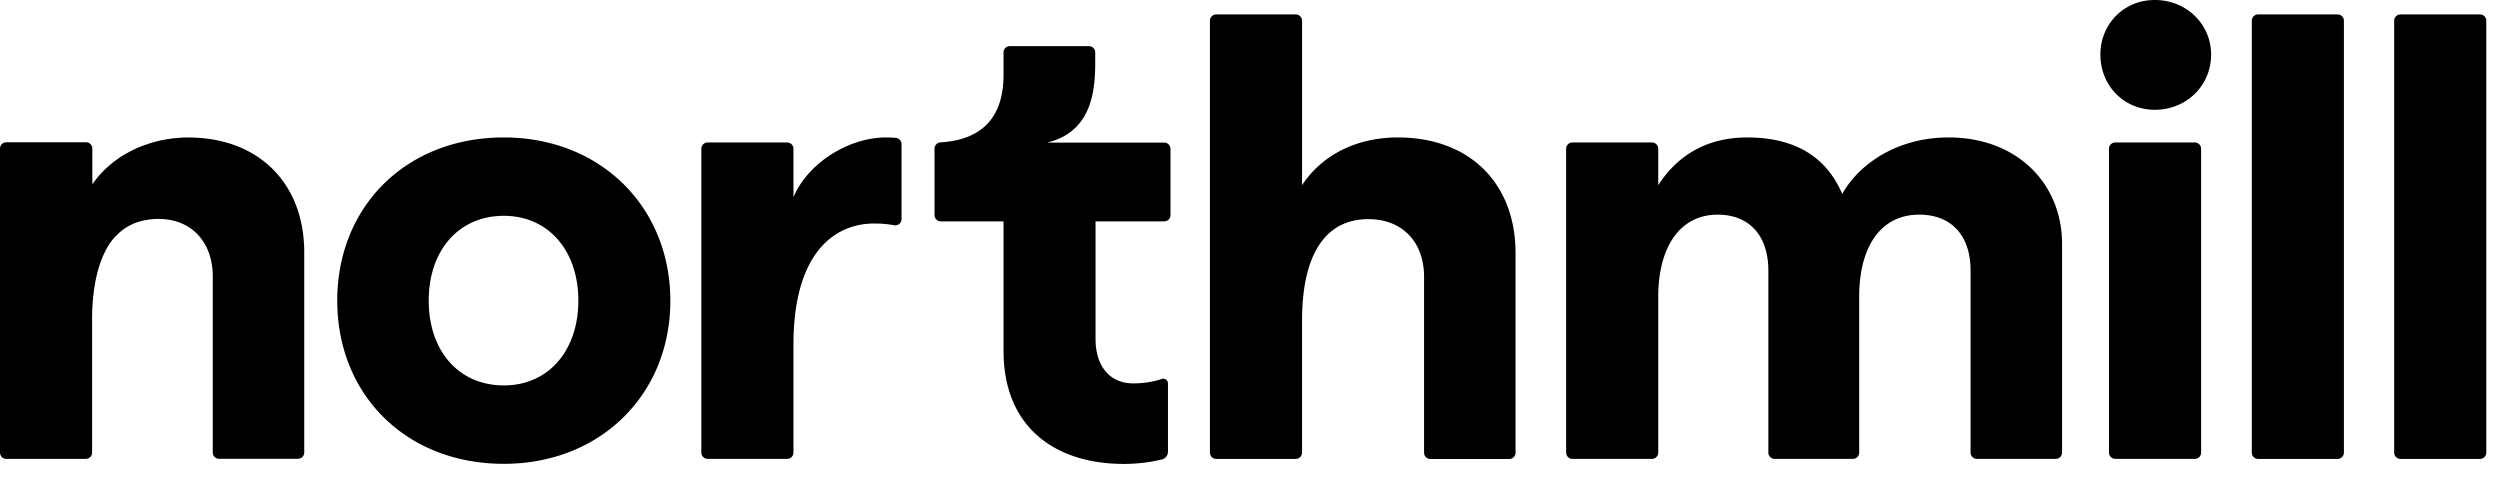 <svg viewBox="0 0 178 34" fill="none" xmlns="http://www.w3.org/2000/svg"><path fill-rule="evenodd" clip-rule="evenodd" d="M149.547 3.886c0-2.145 1.645-3.886 3.874-3.886 2.275 0 4.011 1.741 4.011 3.886 0 2.19-1.736 3.93-4.011 3.93-2.221 0-3.874-1.74-3.874-3.93Zm-56.841 9.3c1.38-2.107 3.828-3.4 6.816-3.4 5.08 0 8.378 3.224 8.385 8.228v14.219c0 .25-.204.448-.447.448h-5.618a.45.45 0 0 1-.448-.448V19.717c0-2.502-1.562-4.114-3.965-4.114-3.116 0-4.724 2.593-4.724 7.239v9.383c0 .25-.204.449-.447.449h-5.664a.449.449 0 0 1-.447-.449V1.475c0-.25.205-.448.447-.448h5.664c.25 0 .448.205.448.448v11.71Zm-9.548 18.978a.562.562 0 0 1-.424.547c-.842.206-1.76.32-2.722.32-4.86 0-8.56-2.593-8.56-8.045v-9.224h-4.466a.449.449 0 0 1-.448-.448v-4.73c0-.236.19-.433.425-.448 2.472-.145 4.489-1.331 4.489-4.814V3.733c0-.25.204-.448.447-.448h5.633c.25 0 .448.205.448.448v.285c.01 1.93.028 5.301-3.42 6.133h8.333c.25 0 .447.205.447.449v4.714c0 .25-.205.448-.447.448h-4.89v8.365c0 2.007 1.069 3.17 2.676 3.17.637 0 1.38-.083 2.04-.319.212-.076.44.091.44.32v4.866Zm55.585-22.378c-3.655 0-6.377 1.878-7.575 4.022-1.114-2.592-3.298-4.022-6.77-4.022-2.988 0-5.035 1.384-6.331 3.399v-2.593a.449.449 0 0 0-.447-.449h-5.664a.45.45 0 0 0-.448.449v21.633a.45.45 0 0 0 .448.448h5.664a.449.449 0 0 0 .447-.448V21.138c0-3.573 1.562-5.855 4.231-5.855 2.274 0 3.609 1.521 3.609 3.977v12.965c0 .243.197.448.447.448h5.573a.449.449 0 0 0 .447-.448V21.138c0-3.619 1.562-5.855 4.276-5.855 2.32 0 3.655 1.521 3.655 3.977v12.965c0 .243.197.448.447.448h5.618a.45.45 0 0 0 .448-.448v-14.88c-.008-4.297-3.223-7.559-8.075-7.559Zm17.528.357h-5.663a.45.45 0 0 0-.448.449v21.633a.45.45 0 0 0 .448.448h5.663a.45.45 0 0 0 .448-.448V10.592a.449.449 0 0 0-.448-.449Zm4.504-9.116h5.664c.243 0 .447.197.447.448v30.75c0 .25-.204.449-.447.449h-5.664a.449.449 0 0 1-.447-.449V1.475c0-.25.205-.448.447-.448Zm15.802 0h-5.664a.448.448 0 0 0-.447.448v30.75c0 .243.197.449.447.449h5.664a.449.449 0 0 0 .447-.449V1.475a.444.444 0 0 0-.447-.448ZM24.012 21.405c0-6.7 4.906-11.619 11.858-11.619 6.862 0 11.851 4.92 11.859 11.618 0 6.7-4.997 11.62-11.858 11.62-6.953 0-11.859-4.913-11.859-11.62Zm6.513 0c0 3.58 2.138 6.037 5.346 6.037 3.161 0 5.307-2.456 5.307-6.038 0-3.58-2.146-6.037-5.307-6.037-3.208 0-5.346 2.456-5.346 6.037ZM.447 32.672h5.664a.449.449 0 0 0 .447-.448v-9.429a15.176 15.176 0 0 1 .144-2.213c0-.007 0-.023.008-.03.03-.205.06-.41.099-.6 0-.008 0-.016.007-.024.121-.593.28-1.125.478-1.604.004-.008.006-.013.007-.019a11.731 11.731 0 0 1 .218-.463c.006-.01.01-.016.01-.027.076-.137.152-.274.235-.403 0 0 0-.008.008-.008.083-.13.174-.259.272-.373.091-.114.19-.212.289-.311l.03-.03c.098-.092.197-.183.303-.267a.16.16 0 0 1 .046-.03 3.16 3.16 0 0 1 .326-.228.057.057 0 0 1 .03-.016c.114-.068.235-.129.364-.19 0 0 .008 0 .008-.007a3.249 3.249 0 0 1 .432-.16c.129-.038.258-.076.386-.099.013-.004.025-.006.039-.008a.373.373 0 0 0 .037-.007c.137-.023.273-.046.417-.06.023 0 .046 0 .06-.008.152-.016.304-.023.463-.023 2.366 0 3.875 1.65 3.875 4.113V32.217c0 .243.197.449.447.449h5.618a.449.449 0 0 0 .448-.449V17.968c0-4.874-3.185-8.068-7.992-8.174-.03 0-.068 0-.098-.008h-.16c-.037 0-.073.002-.11.004a2.052 2.052 0 0 1-.11.004c-.09 0-.181 0-.272.007a46.443 46.443 0 0 0-.554.046c-.098.007-.19.023-.28.038a2.602 2.602 0 0 1-.13.019c-.043.006-.086.011-.128.019a3.417 3.417 0 0 0-.136.026 3.44 3.44 0 0 1-.137.027c-.083.015-.167.03-.25.053l-.133.034-.133.035a2.988 2.988 0 0 1-.076.02c-.058.013-.114.027-.166.048a3.324 3.324 0 0 0-.19.06 8.828 8.828 0 0 1-.303.1l-.121.045-.122.046-.227.091c-.076.03-.152.069-.228.107-.03.015-.061.03-.092.043a5.873 5.873 0 0 0-.238.12c-.036.02-.072.038-.11.057-.034.02-.07.038-.106.057l-.106.057-.102.061c-.034.021-.068.042-.102.061-.03.02-.06.037-.089.055a1.28 1.28 0 0 0-.116.074c-.06.046-.121.091-.182.13-.034.022-.068.047-.102.072-.035.025-.069.05-.103.072-.06.046-.113.091-.167.137a4.49 4.49 0 0 0-.197.16l-.072.064c-.024.023-.048.045-.072.065-.068.06-.136.121-.197.182l-.114.114-.102.107a5.515 5.515 0 0 1-.102.106l-.008.008a8.089 8.089 0 0 0-.553.707v-2.547a.449.449 0 0 0-.448-.449H.447a.449.449 0 0 0-.447.449V32.21c0 .266.197.463.447.463Zm55.6 0h-5.664a.454.454 0 0 1-.448-.448V10.592c0-.251.205-.449.448-.449h5.663c.25 0 .448.206.448.449v3.444c1.023-2.418 3.92-4.25 6.596-4.25.212 0 .447.008.69.03.235.023.41.213.41.449v5.338c0 .274-.25.479-.516.433a8.167 8.167 0 0 0-1.433-.121c-2.942 0-5.747 2.235-5.747 8.622v7.688c0 .25-.205.448-.447.448Z" fill="currentColor"/></svg>